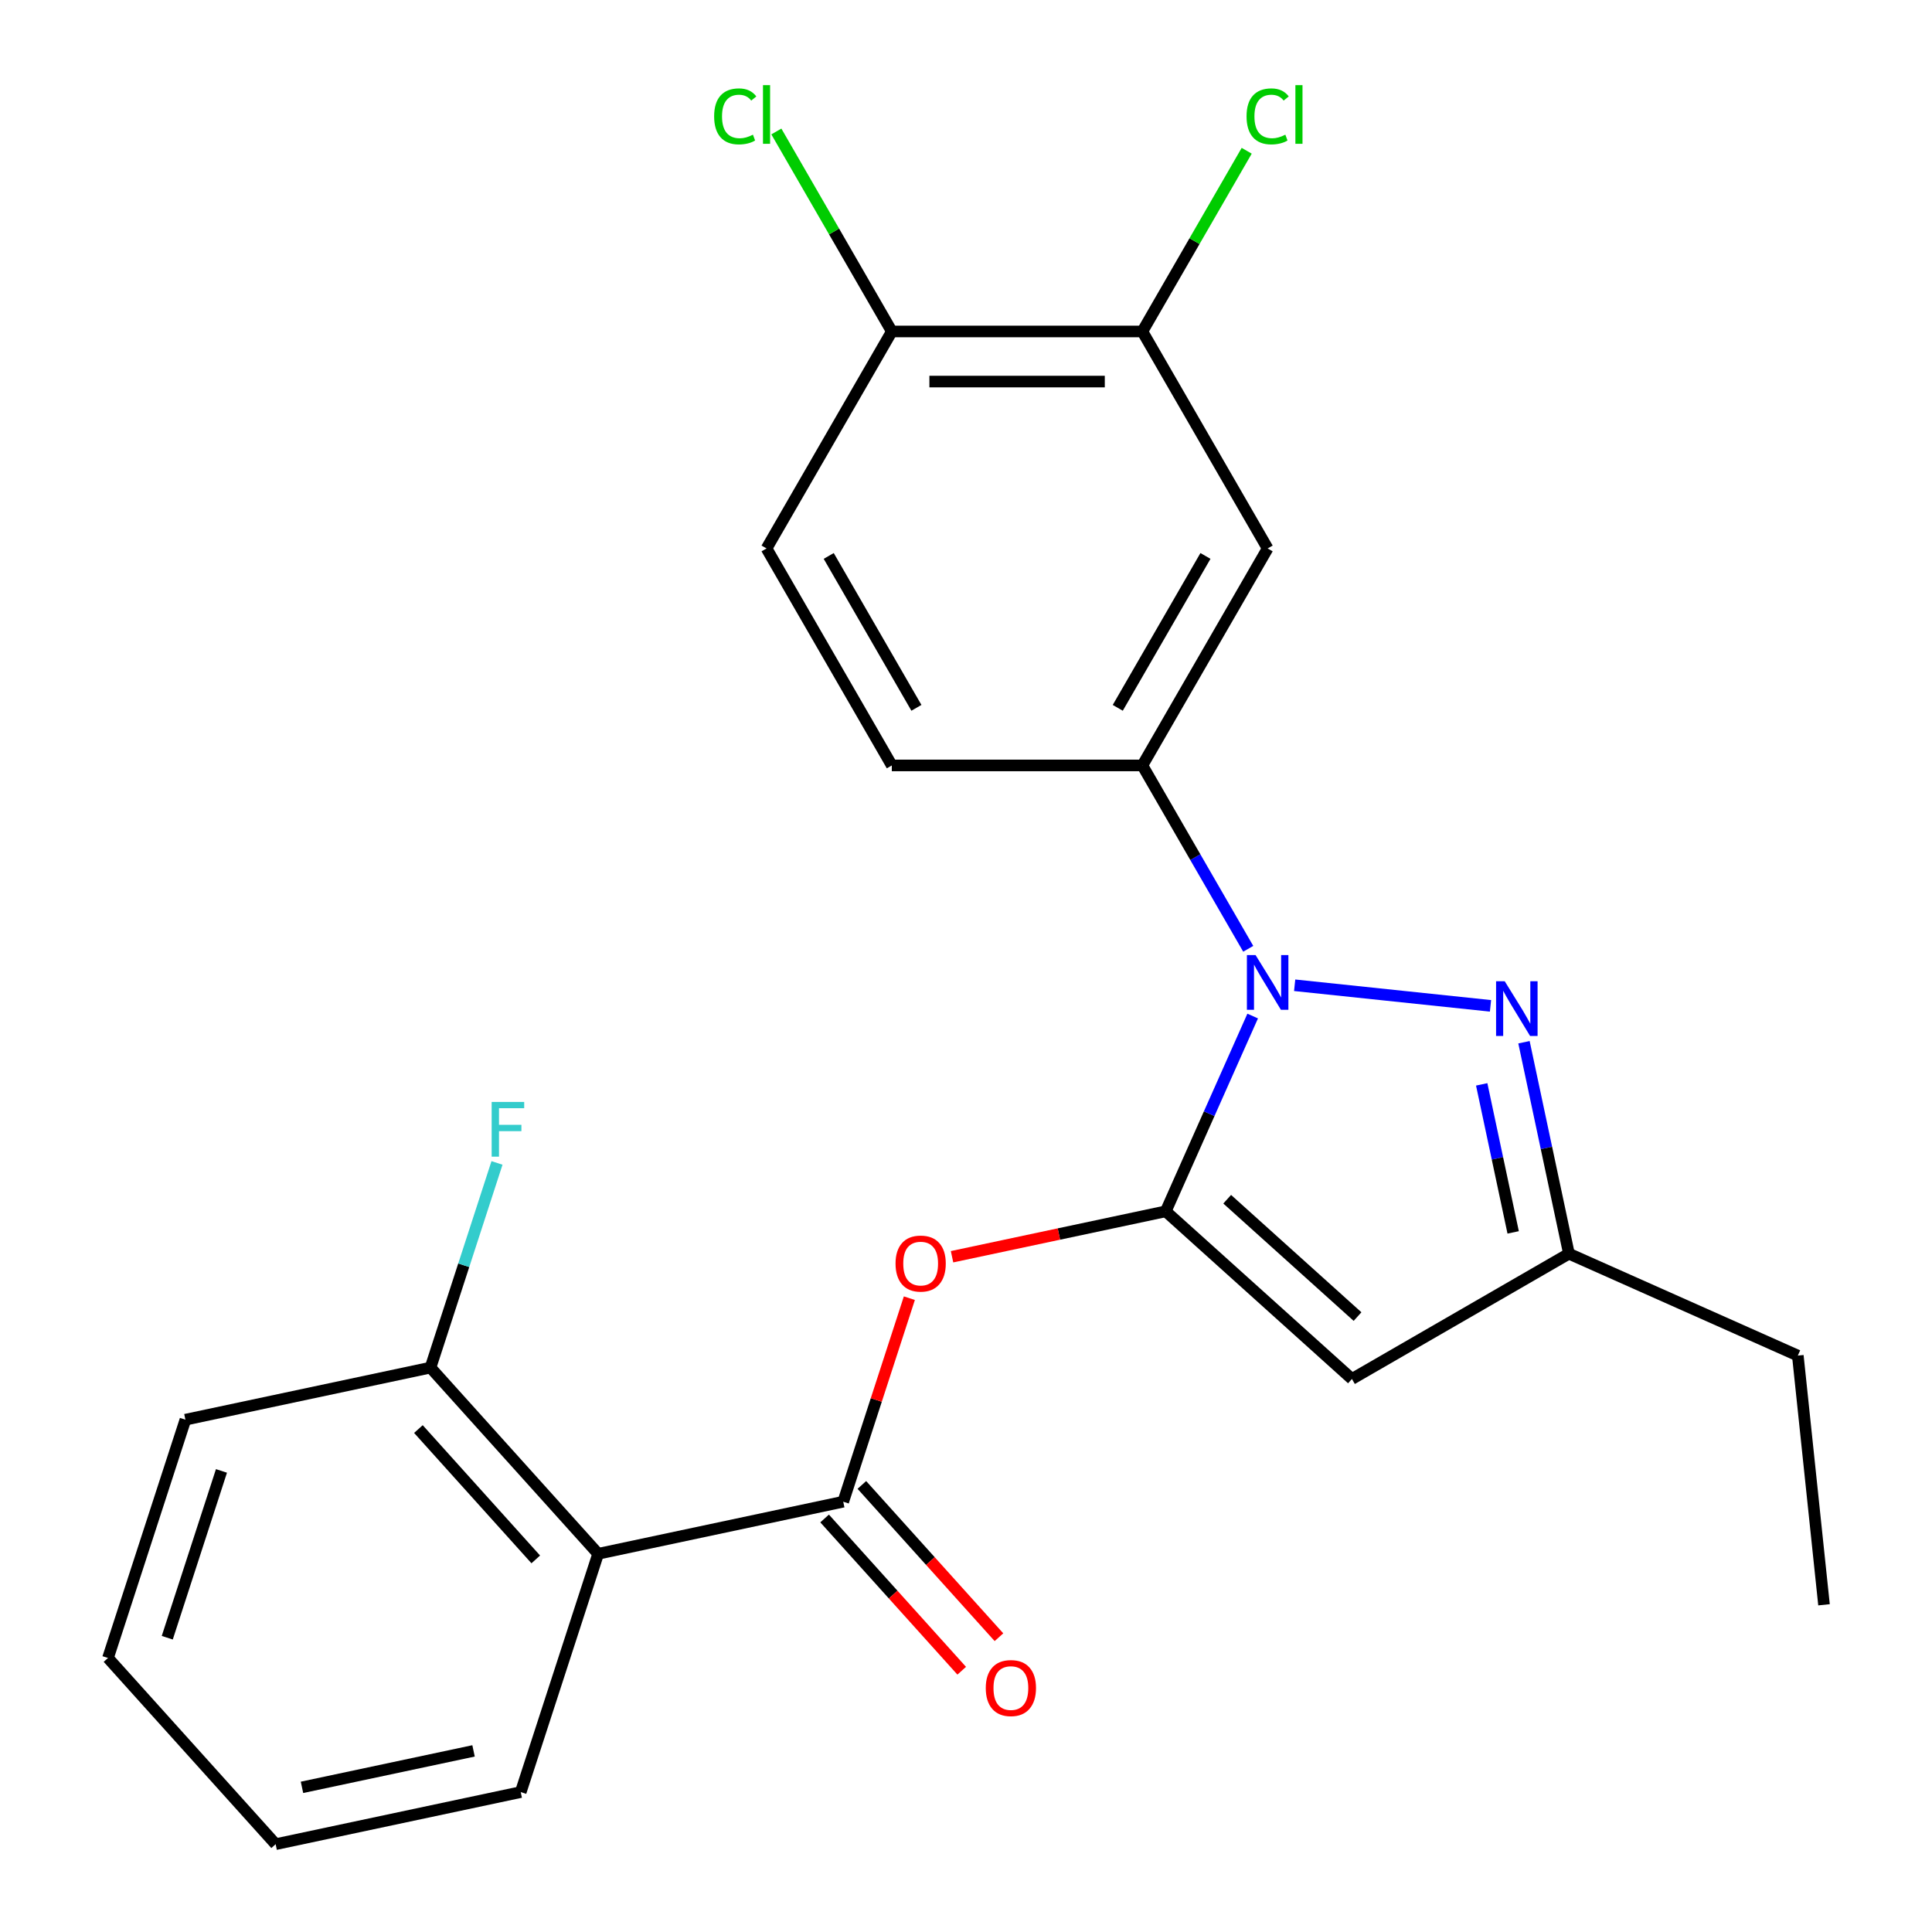 <?xml version='1.0' encoding='iso-8859-1'?>
<svg version='1.1' baseProfile='full'
              xmlns='http://www.w3.org/2000/svg'
                      xmlns:rdkit='http://www.rdkit.org/xml'
                      xmlns:xlink='http://www.w3.org/1999/xlink'
                  xml:space='preserve'
width='1000px' height='1000px' viewBox='0 0 1000 1000'>
<!-- END OF HEADER -->
<rect style='opacity:1.0;fill:#FFFFFF;stroke:none' width='1000' height='1000' x='0' y='0'> </rect>
<path class='bond-0' d='M 603.384,626.976 L 625.884,576.439' style='fill:none;fill-rule:evenodd;stroke:#000000;stroke-width:6px;stroke-linecap:butt;stroke-linejoin:miter;stroke-opacity:1' />
<path class='bond-0' d='M 625.884,576.439 L 648.385,525.903' style='fill:none;fill-rule:evenodd;stroke:#0000FF;stroke-width:6px;stroke-linecap:butt;stroke-linejoin:miter;stroke-opacity:1' />
<path class='bond-1' d='M 603.384,626.976 L 699.76,713.753' style='fill:none;fill-rule:evenodd;stroke:#000000;stroke-width:6px;stroke-linecap:butt;stroke-linejoin:miter;stroke-opacity:1' />
<path class='bond-1' d='M 635.196,620.717 L 702.659,681.461' style='fill:none;fill-rule:evenodd;stroke:#000000;stroke-width:6px;stroke-linecap:butt;stroke-linejoin:miter;stroke-opacity:1' />
<path class='bond-2' d='M 603.384,626.976 L 548.079,638.731' style='fill:none;fill-rule:evenodd;stroke:#000000;stroke-width:6px;stroke-linecap:butt;stroke-linejoin:miter;stroke-opacity:1' />
<path class='bond-2' d='M 548.079,638.731 L 492.773,650.487' style='fill:none;fill-rule:evenodd;stroke:#FF0000;stroke-width:6px;stroke-linecap:butt;stroke-linejoin:miter;stroke-opacity:1' />
<path class='bond-3' d='M 670.115,509.97 L 771.479,520.624' style='fill:none;fill-rule:evenodd;stroke:#0000FF;stroke-width:6px;stroke-linecap:butt;stroke-linejoin:miter;stroke-opacity:1' />
<path class='bond-4' d='M 646.085,491.098 L 618.687,443.643' style='fill:none;fill-rule:evenodd;stroke:#0000FF;stroke-width:6px;stroke-linecap:butt;stroke-linejoin:miter;stroke-opacity:1' />
<path class='bond-4' d='M 618.687,443.643 L 591.289,396.188' style='fill:none;fill-rule:evenodd;stroke:#000000;stroke-width:6px;stroke-linecap:butt;stroke-linejoin:miter;stroke-opacity:1' />
<path class='bond-5' d='M 788.808,539.459 L 800.44,594.184' style='fill:none;fill-rule:evenodd;stroke:#0000FF;stroke-width:6px;stroke-linecap:butt;stroke-linejoin:miter;stroke-opacity:1' />
<path class='bond-5' d='M 800.44,594.184 L 812.073,648.91' style='fill:none;fill-rule:evenodd;stroke:#000000;stroke-width:6px;stroke-linecap:butt;stroke-linejoin:miter;stroke-opacity:1' />
<path class='bond-5' d='M 766.927,561.269 L 775.07,599.577' style='fill:none;fill-rule:evenodd;stroke:#0000FF;stroke-width:6px;stroke-linecap:butt;stroke-linejoin:miter;stroke-opacity:1' />
<path class='bond-5' d='M 775.07,599.577 L 783.212,637.885' style='fill:none;fill-rule:evenodd;stroke:#000000;stroke-width:6px;stroke-linecap:butt;stroke-linejoin:miter;stroke-opacity:1' />
<path class='bond-6' d='M 699.76,713.753 L 812.073,648.91' style='fill:none;fill-rule:evenodd;stroke:#000000;stroke-width:6px;stroke-linecap:butt;stroke-linejoin:miter;stroke-opacity:1' />
<path class='bond-7' d='M 436.456,777.279 L 453.569,724.61' style='fill:none;fill-rule:evenodd;stroke:#000000;stroke-width:6px;stroke-linecap:butt;stroke-linejoin:miter;stroke-opacity:1' />
<path class='bond-7' d='M 453.569,724.61 L 470.682,671.941' style='fill:none;fill-rule:evenodd;stroke:#FF0000;stroke-width:6px;stroke-linecap:butt;stroke-linejoin:miter;stroke-opacity:1' />
<path class='bond-8' d='M 436.456,777.279 L 309.602,804.242' style='fill:none;fill-rule:evenodd;stroke:#000000;stroke-width:6px;stroke-linecap:butt;stroke-linejoin:miter;stroke-opacity:1' />
<path class='bond-9' d='M 426.818,785.957 L 462.3,825.364' style='fill:none;fill-rule:evenodd;stroke:#000000;stroke-width:6px;stroke-linecap:butt;stroke-linejoin:miter;stroke-opacity:1' />
<path class='bond-9' d='M 462.3,825.364 L 497.782,864.771' style='fill:none;fill-rule:evenodd;stroke:#FF0000;stroke-width:6px;stroke-linecap:butt;stroke-linejoin:miter;stroke-opacity:1' />
<path class='bond-9' d='M 446.093,768.601 L 481.575,808.008' style='fill:none;fill-rule:evenodd;stroke:#000000;stroke-width:6px;stroke-linecap:butt;stroke-linejoin:miter;stroke-opacity:1' />
<path class='bond-9' d='M 481.575,808.008 L 517.058,847.415' style='fill:none;fill-rule:evenodd;stroke:#FF0000;stroke-width:6px;stroke-linecap:butt;stroke-linejoin:miter;stroke-opacity:1' />
<path class='bond-10' d='M 309.602,804.242 L 222.825,707.866' style='fill:none;fill-rule:evenodd;stroke:#000000;stroke-width:6px;stroke-linecap:butt;stroke-linejoin:miter;stroke-opacity:1' />
<path class='bond-10' d='M 277.311,807.141 L 216.566,739.678' style='fill:none;fill-rule:evenodd;stroke:#000000;stroke-width:6px;stroke-linecap:butt;stroke-linejoin:miter;stroke-opacity:1' />
<path class='bond-11' d='M 309.602,804.242 L 269.527,927.582' style='fill:none;fill-rule:evenodd;stroke:#000000;stroke-width:6px;stroke-linecap:butt;stroke-linejoin:miter;stroke-opacity:1' />
<path class='bond-12' d='M 591.289,396.188 L 656.133,283.876' style='fill:none;fill-rule:evenodd;stroke:#000000;stroke-width:6px;stroke-linecap:butt;stroke-linejoin:miter;stroke-opacity:1' />
<path class='bond-12' d='M 578.553,366.373 L 623.944,287.754' style='fill:none;fill-rule:evenodd;stroke:#000000;stroke-width:6px;stroke-linecap:butt;stroke-linejoin:miter;stroke-opacity:1' />
<path class='bond-13' d='M 591.289,396.188 L 461.602,396.188' style='fill:none;fill-rule:evenodd;stroke:#000000;stroke-width:6px;stroke-linecap:butt;stroke-linejoin:miter;stroke-opacity:1' />
<path class='bond-14' d='M 812.073,648.91 L 930.548,701.658' style='fill:none;fill-rule:evenodd;stroke:#000000;stroke-width:6px;stroke-linecap:butt;stroke-linejoin:miter;stroke-opacity:1' />
<path class='bond-15' d='M 656.133,283.876 L 591.289,171.564' style='fill:none;fill-rule:evenodd;stroke:#000000;stroke-width:6px;stroke-linecap:butt;stroke-linejoin:miter;stroke-opacity:1' />
<path class='bond-16' d='M 591.289,171.564 L 618.289,124.799' style='fill:none;fill-rule:evenodd;stroke:#000000;stroke-width:6px;stroke-linecap:butt;stroke-linejoin:miter;stroke-opacity:1' />
<path class='bond-16' d='M 618.289,124.799 L 645.289,78.034' style='fill:none;fill-rule:evenodd;stroke:#00CC00;stroke-width:6px;stroke-linecap:butt;stroke-linejoin:miter;stroke-opacity:1' />
<path class='bond-17' d='M 591.289,171.564 L 461.602,171.564' style='fill:none;fill-rule:evenodd;stroke:#000000;stroke-width:6px;stroke-linecap:butt;stroke-linejoin:miter;stroke-opacity:1' />
<path class='bond-17' d='M 571.836,197.501 L 481.055,197.501' style='fill:none;fill-rule:evenodd;stroke:#000000;stroke-width:6px;stroke-linecap:butt;stroke-linejoin:miter;stroke-opacity:1' />
<path class='bond-18' d='M 222.825,707.866 L 240.035,654.897' style='fill:none;fill-rule:evenodd;stroke:#000000;stroke-width:6px;stroke-linecap:butt;stroke-linejoin:miter;stroke-opacity:1' />
<path class='bond-18' d='M 240.035,654.897 L 257.246,601.928' style='fill:none;fill-rule:evenodd;stroke:#33CCCC;stroke-width:6px;stroke-linecap:butt;stroke-linejoin:miter;stroke-opacity:1' />
<path class='bond-19' d='M 222.825,707.866 L 95.972,734.829' style='fill:none;fill-rule:evenodd;stroke:#000000;stroke-width:6px;stroke-linecap:butt;stroke-linejoin:miter;stroke-opacity:1' />
<path class='bond-20' d='M 461.602,171.564 L 396.758,283.876' style='fill:none;fill-rule:evenodd;stroke:#000000;stroke-width:6px;stroke-linecap:butt;stroke-linejoin:miter;stroke-opacity:1' />
<path class='bond-21' d='M 461.602,171.564 L 431.721,119.809' style='fill:none;fill-rule:evenodd;stroke:#000000;stroke-width:6px;stroke-linecap:butt;stroke-linejoin:miter;stroke-opacity:1' />
<path class='bond-21' d='M 431.721,119.809 L 401.841,68.054' style='fill:none;fill-rule:evenodd;stroke:#00CC00;stroke-width:6px;stroke-linecap:butt;stroke-linejoin:miter;stroke-opacity:1' />
<path class='bond-22' d='M 461.602,396.188 L 396.758,283.876' style='fill:none;fill-rule:evenodd;stroke:#000000;stroke-width:6px;stroke-linecap:butt;stroke-linejoin:miter;stroke-opacity:1' />
<path class='bond-22' d='M 474.338,366.373 L 428.947,287.754' style='fill:none;fill-rule:evenodd;stroke:#000000;stroke-width:6px;stroke-linecap:butt;stroke-linejoin:miter;stroke-opacity:1' />
<path class='bond-23' d='M 269.527,927.582 L 142.674,954.545' style='fill:none;fill-rule:evenodd;stroke:#000000;stroke-width:6px;stroke-linecap:butt;stroke-linejoin:miter;stroke-opacity:1' />
<path class='bond-23' d='M 245.106,906.256 L 156.309,925.13' style='fill:none;fill-rule:evenodd;stroke:#000000;stroke-width:6px;stroke-linecap:butt;stroke-linejoin:miter;stroke-opacity:1' />
<path class='bond-24' d='M 930.548,701.658 L 944.104,830.635' style='fill:none;fill-rule:evenodd;stroke:#000000;stroke-width:6px;stroke-linecap:butt;stroke-linejoin:miter;stroke-opacity:1' />
<path class='bond-25' d='M 95.972,734.829 L 55.896,858.169' style='fill:none;fill-rule:evenodd;stroke:#000000;stroke-width:6px;stroke-linecap:butt;stroke-linejoin:miter;stroke-opacity:1' />
<path class='bond-25' d='M 114.628,761.346 L 86.576,847.683' style='fill:none;fill-rule:evenodd;stroke:#000000;stroke-width:6px;stroke-linecap:butt;stroke-linejoin:miter;stroke-opacity:1' />
<path class='bond-26' d='M 142.674,954.545 L 55.896,858.169' style='fill:none;fill-rule:evenodd;stroke:#000000;stroke-width:6px;stroke-linecap:butt;stroke-linejoin:miter;stroke-opacity:1' />
<path  class='atom-1' d='M 649.873 494.341
L 659.153 509.341
Q 660.073 510.821, 661.553 513.501
Q 663.033 516.181, 663.113 516.341
L 663.113 494.341
L 666.873 494.341
L 666.873 522.661
L 662.993 522.661
L 653.033 506.261
Q 651.873 504.341, 650.633 502.141
Q 649.433 499.941, 649.073 499.261
L 649.073 522.661
L 645.393 522.661
L 645.393 494.341
L 649.873 494.341
' fill='#0000FF'/>
<path  class='atom-2' d='M 778.849 507.897
L 788.129 522.897
Q 789.049 524.377, 790.529 527.057
Q 792.009 529.737, 792.089 529.897
L 792.089 507.897
L 795.849 507.897
L 795.849 536.217
L 791.969 536.217
L 782.009 519.817
Q 780.849 517.897, 779.609 515.697
Q 778.409 513.497, 778.049 512.817
L 778.049 536.217
L 774.369 536.217
L 774.369 507.897
L 778.849 507.897
' fill='#0000FF'/>
<path  class='atom-5' d='M 463.531 654.019
Q 463.531 647.219, 466.891 643.419
Q 470.251 639.619, 476.531 639.619
Q 482.811 639.619, 486.171 643.419
Q 489.531 647.219, 489.531 654.019
Q 489.531 660.899, 486.131 664.819
Q 482.731 668.699, 476.531 668.699
Q 470.291 668.699, 466.891 664.819
Q 463.531 660.939, 463.531 654.019
M 476.531 665.499
Q 480.851 665.499, 483.171 662.619
Q 485.531 659.699, 485.531 654.019
Q 485.531 648.459, 483.171 645.659
Q 480.851 642.819, 476.531 642.819
Q 472.211 642.819, 469.851 645.619
Q 467.531 648.419, 467.531 654.019
Q 467.531 659.739, 469.851 662.619
Q 472.211 665.499, 476.531 665.499
' fill='#FF0000'/>
<path  class='atom-12' d='M 510.233 873.735
Q 510.233 866.935, 513.593 863.135
Q 516.953 859.335, 523.233 859.335
Q 529.513 859.335, 532.873 863.135
Q 536.233 866.935, 536.233 873.735
Q 536.233 880.615, 532.833 884.535
Q 529.433 888.415, 523.233 888.415
Q 516.993 888.415, 513.593 884.535
Q 510.233 880.655, 510.233 873.735
M 523.233 885.215
Q 527.553 885.215, 529.873 882.335
Q 532.233 879.415, 532.233 873.735
Q 532.233 868.175, 529.873 865.375
Q 527.553 862.535, 523.233 862.535
Q 518.913 862.535, 516.553 865.335
Q 514.233 868.135, 514.233 873.735
Q 514.233 879.455, 516.553 882.335
Q 518.913 885.215, 523.233 885.215
' fill='#FF0000'/>
<path  class='atom-16' d='M 645.213 60.231
Q 645.213 53.191, 648.493 49.511
Q 651.813 45.791, 658.093 45.791
Q 663.933 45.791, 667.053 49.911
L 664.413 52.071
Q 662.133 49.071, 658.093 49.071
Q 653.813 49.071, 651.533 51.951
Q 649.293 54.791, 649.293 60.231
Q 649.293 65.831, 651.613 68.711
Q 653.973 71.591, 658.533 71.591
Q 661.653 71.591, 665.293 69.711
L 666.413 72.711
Q 664.933 73.671, 662.693 74.231
Q 660.453 74.791, 657.973 74.791
Q 651.813 74.791, 648.493 71.031
Q 645.213 67.271, 645.213 60.231
' fill='#00CC00'/>
<path  class='atom-16' d='M 670.493 44.071
L 674.173 44.071
L 674.173 74.431
L 670.493 74.431
L 670.493 44.071
' fill='#00CC00'/>
<path  class='atom-17' d='M 254.48 570.366
L 271.32 570.366
L 271.32 573.606
L 258.28 573.606
L 258.28 582.206
L 269.88 582.206
L 269.88 585.486
L 258.28 585.486
L 258.28 598.686
L 254.48 598.686
L 254.48 570.366
' fill='#33CCCC'/>
<path  class='atom-18' d='M 369.638 60.231
Q 369.638 53.191, 372.918 49.511
Q 376.238 45.791, 382.518 45.791
Q 388.358 45.791, 391.478 49.911
L 388.838 52.071
Q 386.558 49.071, 382.518 49.071
Q 378.238 49.071, 375.958 51.951
Q 373.718 54.791, 373.718 60.231
Q 373.718 65.831, 376.038 68.711
Q 378.398 71.591, 382.958 71.591
Q 386.078 71.591, 389.718 69.711
L 390.838 72.711
Q 389.358 73.671, 387.118 74.231
Q 384.878 74.791, 382.398 74.791
Q 376.238 74.791, 372.918 71.031
Q 369.638 67.271, 369.638 60.231
' fill='#00CC00'/>
<path  class='atom-18' d='M 394.918 44.071
L 398.598 44.071
L 398.598 74.431
L 394.918 74.431
L 394.918 44.071
' fill='#00CC00'/>
</svg>

